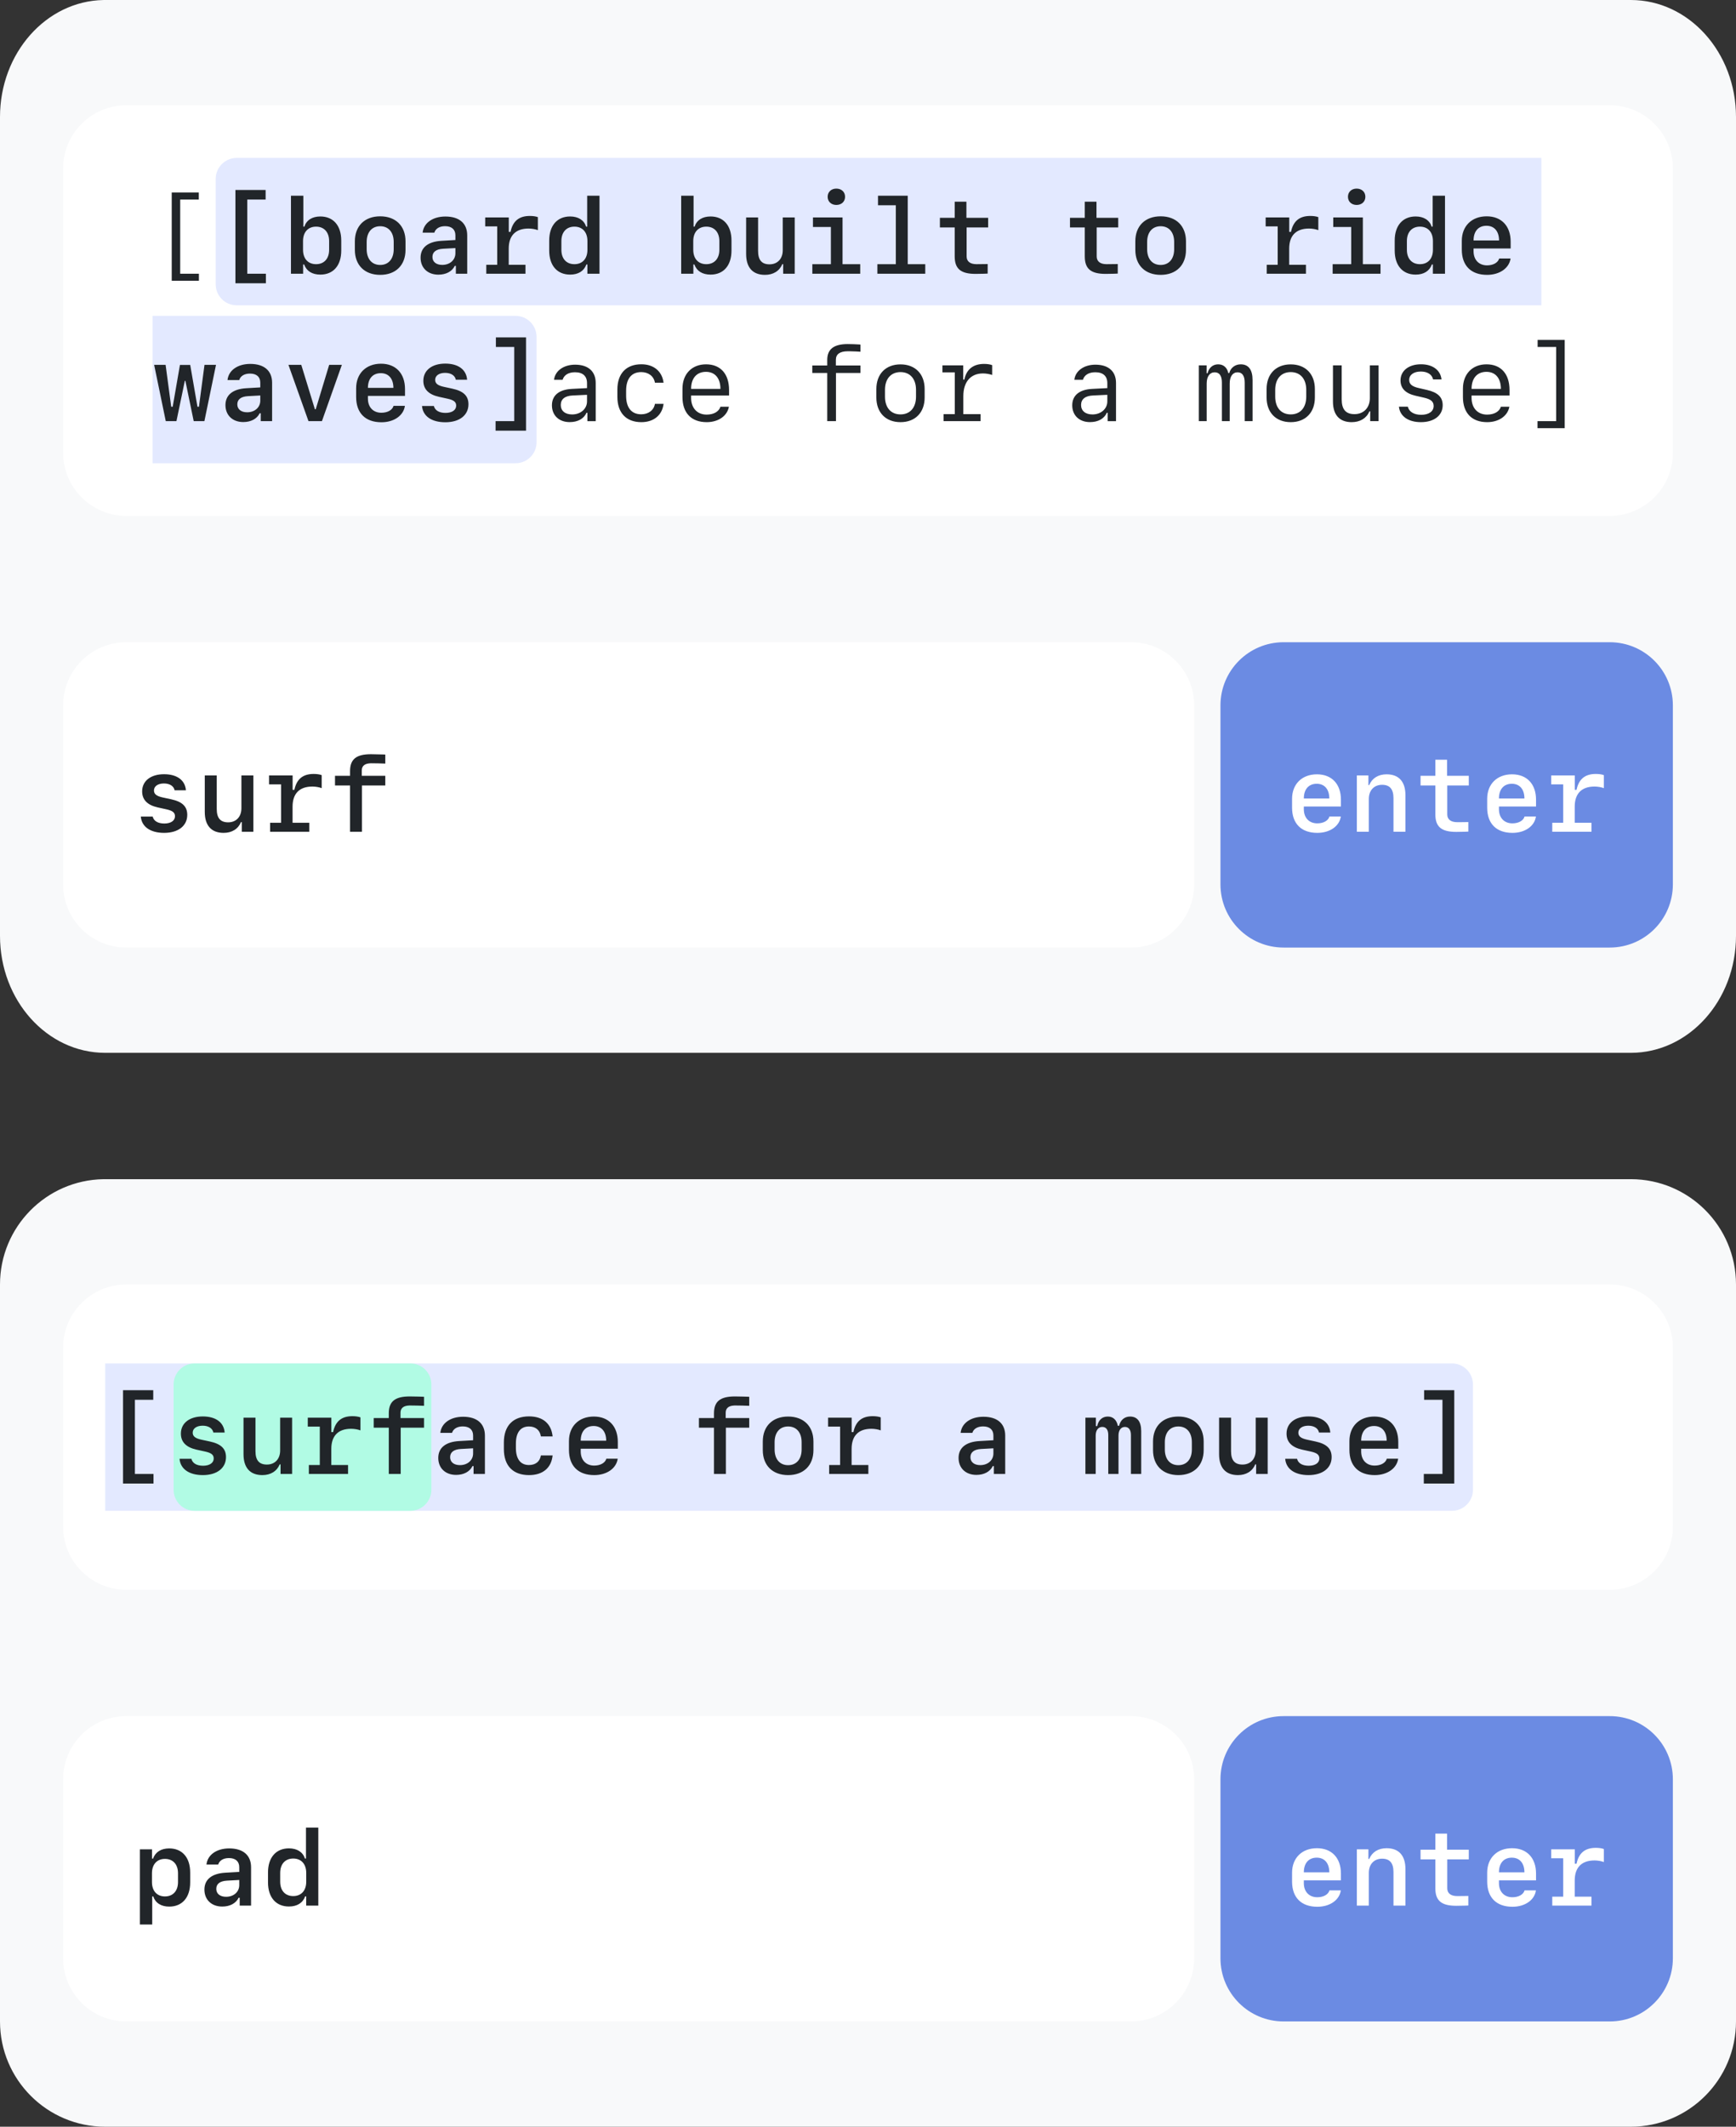 <?xml version="1.0" encoding="UTF-8"?>
<svg width="330px" height="404px" viewBox="0 0 330 404" version="1.1" xmlns="http://www.w3.org/2000/svg" xmlns:xlink="http://www.w3.org/1999/xlink">
    <rect x="0" y="0" width="330" height="404" fill="#333333" stroke="none"/>
    <title>city_svg4_tablet</title>
    <g id="city_svg4_tablet" stroke="none" fill="none" fill-rule="evenodd" stroke-width="1">
        <g>
            <path d="M20,224 L310,224 C321.046,224 330,232.954 330,244 L330,384 C330,395.046 321.046,404 310,404 L20,404 C8.954,404 0,395.046 0,384 L0,244 C0,233.069 8.769,224.187 19.656,224.003 L20,224 Z M20,0 L310,0 C321.046,0 330,9.949 330,22.222 L330,177.778 C330,190.051 321.046,200 310,200 L20,200 C8.954,200 0,190.051 0,177.778 L0,22.222 C0,10.077 8.769,0.208 19.656,0.003 L20,0 Z" id="Shape" fill="#F8F9FA" fill-rule="nonzero"></path>
            <path d="M24,20 L306,20 C312.627,20 318,25.373 318,32 L318,86 C318,92.627 312.627,98 306,98 L24,98 C17.373,98 12,92.627 12,86 L12,32 C12,25.373 17.373,20 24,20 Z M24,122 L215,122 C221.627,122 227,127.373 227,134 L227,168 C227,174.627 221.627,180 215,180 L24,180 C17.373,180 12,174.627 12,168 L12,134 C12,127.373 17.373,122 24,122 Z M24,326 L215,326 C221.627,326 227,331.373 227,338 L227,372 C227,378.627 221.627,384 215,384 L24,384 C17.373,384 12,378.627 12,372 L12,338 C12,331.373 17.373,326 24,326 Z M24,244 L306,244 C312.627,244 318,249.373 318,256 L318,290 C318,296.627 312.627,302 306,302 L24,302 C17.373,302 12,296.627 12,290 L12,256 C12,249.373 17.373,244 24,244 Z" id="Shape" fill="#FFFFFF" fill-rule="nonzero"></path>
            <path d="M45,30 L293,30 L293,58 L45,58 C42.791,58 41,56.209 41,54 L41,34 C41,31.791 42.791,30 45,30 Z M98,60 L29,60 L29,88 L98,88 C100.209,88 102,86.209 102,84 L102,64 C102,61.791 100.209,60 98,60 Z M20,259 L276,259 C278.209,259 280,260.791 280,263 L280,283 C280,285.209 278.209,287 276,287 L20,287 L20,259 Z" id="Shape" fill="#E3E9FF" fill-rule="nonzero"></path>
            <path d="M244,122 L306,122 C312.627,122 318,127.373 318,134 L318,168 C318,174.627 312.627,180 306,180 L244,180 C237.373,180 232,174.627 232,168 L232,134 C232,127.373 237.373,122 244,122 Z M244,326 L306,326 C312.627,326 318,331.373 318,338 L318,372 C318,378.627 312.627,384 306,384 L244,384 C237.373,384 232,378.627 232,372 L232,338 C232,331.373 237.373,326 244,326 Z" id="Shape" fill="#6B8BE3" fill-rule="nonzero"></path>
            <path d="M252.721,155.1 C252.496,155.891 251.588,156.408 250.406,156.408 C248.854,156.408 247.848,155.354 247.848,153.723 L247.848,153.205 L254.898,153.205 L254.898,151.906 C254.898,148.938 253.15,147.092 250.338,147.092 C247.496,147.092 245.611,148.947 245.611,151.75 L245.611,153.42 C245.611,156.467 247.369,158.215 250.416,158.215 C252.809,158.215 254.625,156.936 254.879,155.1 L252.721,155.1 Z M250.299,148.889 C251.793,148.889 252.691,149.943 252.691,151.682 L247.848,151.682 C247.848,149.934 248.766,148.889 250.299,148.889 Z M257.926,158 L260.201,158 L260.201,151.77 C260.201,150.148 261.197,149.084 262.721,149.084 C264.186,149.084 264.889,149.904 264.889,151.623 L264.889,158 L267.164,158 L267.164,151.066 C267.164,148.479 265.904,147.092 263.58,147.092 C262.008,147.092 260.826,147.824 260.279,149.133 L260.123,149.133 L260.123,147.307 L257.926,147.307 L257.926,158 Z M272.848,144.318 L272.848,147.375 L270.035,147.375 L270.035,149.211 L272.848,149.211 L272.848,154.699 C272.848,157.072 274.01,158.029 276.822,158.029 L278.399,158.002 L279.028,157.979 C279.07,157.976 279.101,157.973 279.117,157.971 L279.117,156.154 L278.977,156.162 L278.059,156.177 C277.625,156.181 277.183,156.184 276.998,156.184 C275.787,156.184 275.113,155.656 275.113,154.709 L275.113,149.211 L279.205,149.211 L279.205,147.375 L275.074,147.375 L275.074,144.318 L272.848,144.318 Z M289.811,155.1 C289.586,155.891 288.678,156.408 287.496,156.408 C285.943,156.408 284.938,155.354 284.938,153.723 L284.938,153.205 L291.988,153.205 L291.988,151.906 C291.988,148.938 290.24,147.092 287.428,147.092 C284.586,147.092 282.701,148.947 282.701,151.75 L282.701,153.42 C282.701,156.467 284.459,158.215 287.506,158.215 C289.898,158.215 291.715,156.936 291.969,155.1 L289.811,155.1 Z M287.389,148.889 C288.883,148.889 289.781,149.943 289.781,151.682 L284.938,151.682 C284.938,149.934 285.855,148.889 287.389,148.889 Z M299.342,153.234 C299.342,150.764 300.641,149.416 303.111,149.416 C303.697,149.416 304.4,149.533 304.879,149.719 L304.879,147.248 C304.508,147.102 303.951,147.023 303.346,147.023 C301.314,147.023 300.123,147.98 299.684,150.041 L299.352,150.041 L299.352,147.307 L294.869,147.307 L294.869,149.006 L297.154,149.006 L297.154,156.301 L295.074,156.301 L295.074,158 L302.525,158 L302.525,156.301 L299.342,156.301 L299.342,153.234 Z M252.721,359.1 C252.496,359.891 251.588,360.408 250.406,360.408 C248.854,360.408 247.848,359.354 247.848,357.723 L247.848,357.205 L254.898,357.205 L254.898,355.906 C254.898,352.938 253.15,351.092 250.338,351.092 C247.496,351.092 245.611,352.947 245.611,355.75 L245.611,357.42 C245.611,360.467 247.369,362.215 250.416,362.215 C252.809,362.215 254.625,360.936 254.879,359.1 L252.721,359.1 Z M250.299,352.889 C251.793,352.889 252.691,353.943 252.691,355.682 L247.848,355.682 C247.848,353.934 248.766,352.889 250.299,352.889 Z M257.926,362 L260.201,362 L260.201,355.77 C260.201,354.148 261.197,353.084 262.721,353.084 C264.186,353.084 264.889,353.904 264.889,355.623 L264.889,362 L267.164,362 L267.164,355.066 C267.164,352.479 265.904,351.092 263.58,351.092 C262.008,351.092 260.826,351.824 260.279,353.133 L260.123,353.133 L260.123,351.307 L257.926,351.307 L257.926,362 Z M272.848,348.318 L272.848,351.375 L270.035,351.375 L270.035,353.211 L272.848,353.211 L272.848,358.699 C272.848,361.072 274.01,362.029 276.822,362.029 L278.399,362.002 L279.028,361.979 C279.07,361.976 279.101,361.973 279.117,361.971 L279.117,360.154 L278.977,360.162 L278.059,360.177 C277.625,360.181 277.183,360.184 276.998,360.184 C275.787,360.184 275.113,359.656 275.113,358.709 L275.113,353.211 L279.205,353.211 L279.205,351.375 L275.074,351.375 L275.074,348.318 L272.848,348.318 Z M289.811,359.1 C289.586,359.891 288.678,360.408 287.496,360.408 C285.943,360.408 284.938,359.354 284.938,357.723 L284.938,357.205 L291.988,357.205 L291.988,355.906 C291.988,352.938 290.24,351.092 287.428,351.092 C284.586,351.092 282.701,352.947 282.701,355.75 L282.701,357.42 C282.701,360.467 284.459,362.215 287.506,362.215 C289.898,362.215 291.715,360.936 291.969,359.1 L289.811,359.1 Z M287.389,352.889 C288.883,352.889 289.781,353.943 289.781,355.682 L284.938,355.682 C284.938,353.934 285.855,352.889 287.389,352.889 Z M299.342,357.234 C299.342,354.764 300.641,353.416 303.111,353.416 C303.697,353.416 304.4,353.533 304.879,353.719 L304.879,351.248 C304.508,351.102 303.951,351.023 303.346,351.023 C301.314,351.023 300.123,351.98 299.684,354.041 L299.352,354.041 L299.352,351.307 L294.869,351.307 L294.869,353.006 L297.154,353.006 L297.154,360.301 L295.074,360.301 L295.074,362 L302.525,362 L302.525,360.301 L299.342,360.301 L299.342,357.234 Z" id="Shape" fill="#FFFFFF" fill-rule="nonzero"></path>
            <path d="M37,259 L78,259 C80.209,259 82,260.791 82,263 L82,283 C82,285.209 80.209,287 78,287 L37,287 C34.791,287 33,285.209 33,283 L33,263 C33,260.791 34.791,259 37,259 Z" id="Rectangle-3" fill="#B1FBE4" fill-rule="nonzero"></path>
            <path d="M32.643,36.57 L32.643,53.338 L37.809,53.338 L37.809,52 L34.254,52 L34.254,37.908 L37.789,37.908 L37.789,36.57 L32.643,36.57 Z M44.752,36.092 L44.752,53.816 L50.543,53.816 L50.543,52 L47.008,52 L47.008,37.908 L50.494,37.908 L50.494,36.092 L44.752,36.092 Z M60.895,52.166 C63.355,52.166 64.869,50.447 64.869,47.596 L64.869,45.691 C64.869,42.85 63.355,41.121 60.895,41.121 C59.352,41.121 58.258,41.814 57.857,43.055 L57.662,43.055 L57.662,37.176 L55.309,37.176 L55.309,52 L57.623,52 L57.623,50.242 L57.818,50.242 C58.258,51.492 59.342,52.166 60.895,52.166 Z M60.084,50.184 C58.561,50.184 57.604,49.139 57.604,47.459 L57.604,45.789 C57.604,44.1 58.561,43.055 60.084,43.055 C61.607,43.055 62.564,44.109 62.564,45.789 L62.564,47.459 C62.564,49.139 61.607,50.184 60.084,50.184 Z M72.271,52.215 C75.221,52.215 77.086,50.379 77.086,47.469 L77.086,45.838 C77.086,42.928 75.221,41.092 72.271,41.092 C69.322,41.092 67.457,42.928 67.457,45.838 L67.457,47.469 C67.457,50.379 69.322,52.215 72.271,52.215 Z M72.271,42.977 C73.854,42.977 74.84,44.119 74.84,45.965 L74.84,47.342 C74.84,49.188 73.854,50.33 72.271,50.33 C70.689,50.33 69.703,49.188 69.703,47.342 L69.703,45.965 C69.703,44.119 70.689,42.977 72.271,42.977 Z M83.336,52.176 C84.791,52.176 85.934,51.57 86.451,50.506 L86.656,50.506 L86.656,52 L88.814,52 L88.814,44.715 C88.814,42.43 87.311,41.131 84.664,41.131 C82.262,41.131 80.533,42.352 80.338,44.197 L82.564,44.197 C82.799,43.416 83.561,42.967 84.605,42.967 C85.855,42.967 86.568,43.592 86.568,44.695 L86.568,45.594 L83.893,45.75 C81.334,45.906 79.947,47.039 79.947,48.953 C79.947,50.887 81.305,52.176 83.336,52.176 Z M84.068,50.32 C82.926,50.32 82.203,49.744 82.203,48.816 C82.203,47.869 82.896,47.332 84.234,47.254 L86.568,47.127 L86.568,48.104 C86.568,49.393 85.514,50.32 84.068,50.32 Z M96.705,47.234 C96.705,44.764 98.004,43.416 100.475,43.416 C101.061,43.416 101.764,43.533 102.242,43.719 L102.242,41.248 C101.871,41.102 101.314,41.023 100.709,41.023 C98.678,41.023 97.486,41.98 97.047,44.041 L96.715,44.041 L96.715,41.307 L92.232,41.307 L92.232,43.006 L94.518,43.006 L94.518,50.301 L92.438,50.301 L92.438,52 L99.889,52 L99.889,50.301 L96.705,50.301 L96.705,47.234 Z M108.375,52.166 C109.928,52.166 111.012,51.492 111.461,50.242 L111.656,50.242 L111.656,52 L113.961,52 L113.961,37.176 L111.617,37.176 L111.617,43.055 L111.422,43.055 C111.021,41.814 109.918,41.121 108.375,41.121 C105.924,41.121 104.4,42.85 104.4,45.691 L104.4,47.596 C104.4,50.447 105.924,52.166 108.375,52.166 Z M109.195,50.184 C107.662,50.184 106.715,49.139 106.715,47.459 L106.715,45.789 C106.715,44.109 107.662,43.055 109.195,43.055 C110.719,43.055 111.666,44.1 111.666,45.789 L111.666,47.459 C111.666,49.139 110.719,50.184 109.195,50.184 Z M135.074,52.166 C137.535,52.166 139.049,50.447 139.049,47.596 L139.049,45.691 C139.049,42.85 137.535,41.121 135.074,41.121 C133.531,41.121 132.438,41.814 132.037,43.055 L131.842,43.055 L131.842,37.176 L129.488,37.176 L129.488,52 L131.803,52 L131.803,50.242 L131.998,50.242 C132.438,51.492 133.521,52.166 135.074,52.166 Z M134.264,50.184 C132.74,50.184 131.783,49.139 131.783,47.459 L131.783,45.789 C131.783,44.1 132.74,43.055 134.264,43.055 C135.787,43.055 136.744,44.109 136.744,45.789 L136.744,47.459 C136.744,49.139 135.787,50.184 134.264,50.184 Z M151.07,41.307 L148.795,41.307 L148.795,47.537 C148.795,49.158 147.799,50.213 146.275,50.213 C144.811,50.213 144.107,49.402 144.107,47.684 L144.107,41.307 L141.832,41.307 L141.832,48.23 C141.832,50.828 143.092,52.215 145.416,52.215 C146.988,52.215 148.17,51.482 148.717,50.174 L148.873,50.174 L148.873,52 L151.07,52 L151.07,41.307 Z M158.98,38.934 C159.957,38.934 160.641,38.299 160.641,37.381 C160.641,36.463 159.957,35.828 158.98,35.828 C158.014,35.828 157.33,36.463 157.33,37.381 C157.33,38.299 158.014,38.934 158.98,38.934 Z M163.521,52 L163.521,50.184 L160.162,50.184 L160.162,41.307 L154.537,41.307 L154.537,43.123 L157.945,43.123 L157.945,50.184 L154.42,50.184 L154.42,52 L163.521,52 Z M175.885,52 L175.885,50.184 L172.555,50.184 L172.555,37.176 L166.9,37.176 L166.9,38.992 L170.289,38.992 L170.289,50.184 L166.783,50.184 L166.783,52 L175.885,52 Z M181.48,38.318 L181.48,41.375 L178.668,41.375 L178.668,43.211 L181.48,43.211 L181.48,48.699 C181.48,51.072 182.643,52.029 185.455,52.029 L187.032,52.002 C187.39,51.993 187.684,51.982 187.75,51.971 L187.75,50.154 L187.609,50.162 C187.173,50.176 185.969,50.184 185.631,50.184 C184.42,50.184 183.746,49.656 183.746,48.709 L183.746,43.211 L187.838,43.211 L187.838,41.375 L183.707,41.375 L183.707,38.318 L181.48,38.318 Z M206.207,38.318 L206.207,41.375 L203.395,41.375 L203.395,43.211 L206.207,43.211 L206.207,48.699 C206.207,51.072 207.369,52.029 210.182,52.029 L211.758,52.002 C212.117,51.993 212.411,51.982 212.477,51.971 L212.477,50.154 L212.336,50.162 C211.9,50.176 210.696,50.184 210.357,50.184 C209.146,50.184 208.473,49.656 208.473,48.709 L208.473,43.211 L212.564,43.211 L212.564,41.375 L208.434,41.375 L208.434,38.318 L206.207,38.318 Z M220.631,52.215 C223.58,52.215 225.445,50.379 225.445,47.469 L225.445,45.838 C225.445,42.928 223.58,41.092 220.631,41.092 C217.682,41.092 215.816,42.928 215.816,45.838 L215.816,47.469 C215.816,50.379 217.682,52.215 220.631,52.215 Z M220.631,42.977 C222.213,42.977 223.199,44.119 223.199,45.965 L223.199,47.342 C223.199,49.188 222.213,50.33 220.631,50.33 C219.049,50.33 218.062,49.188 218.062,47.342 L218.062,45.965 C218.062,44.119 219.049,42.977 220.631,42.977 Z M245.064,47.234 C245.064,44.764 246.363,43.416 248.834,43.416 C249.42,43.416 250.123,43.533 250.602,43.719 L250.602,41.248 C250.23,41.102 249.674,41.023 249.068,41.023 C247.037,41.023 245.846,41.98 245.406,44.041 L245.074,44.041 L245.074,41.307 L240.592,41.307 L240.592,43.006 L242.877,43.006 L242.877,50.301 L240.797,50.301 L240.797,52 L248.248,52 L248.248,50.301 L245.064,50.301 L245.064,47.234 Z M257.887,38.934 C258.863,38.934 259.547,38.299 259.547,37.381 C259.547,36.463 258.863,35.828 257.887,35.828 C256.92,35.828 256.236,36.463 256.236,37.381 C256.236,38.299 256.92,38.934 257.887,38.934 Z M262.428,52 L262.428,50.184 L259.068,50.184 L259.068,41.307 L253.443,41.307 L253.443,43.123 L256.852,43.123 L256.852,50.184 L253.326,50.184 L253.326,52 L262.428,52 Z M269.098,52.166 C270.65,52.166 271.734,51.492 272.184,50.242 L272.379,50.242 L272.379,52 L274.684,52 L274.684,37.176 L272.34,37.176 L272.34,43.055 L272.145,43.055 C271.744,41.814 270.641,41.121 269.098,41.121 C266.646,41.121 265.123,42.85 265.123,45.691 L265.123,47.596 C265.123,50.447 266.646,52.166 269.098,52.166 Z M269.918,50.184 C268.385,50.184 267.438,49.139 267.438,47.459 L267.438,45.789 C267.438,44.109 268.385,43.055 269.918,43.055 C271.441,43.055 272.389,44.1 272.389,45.789 L272.389,47.459 C272.389,49.139 271.441,50.184 269.918,50.184 Z M284.986,49.1 C284.762,49.891 283.854,50.408 282.672,50.408 C281.119,50.408 280.113,49.354 280.113,47.723 L280.113,47.205 L287.164,47.205 L287.164,45.906 C287.164,42.938 285.416,41.092 282.604,41.092 C279.762,41.092 277.877,42.947 277.877,45.75 L277.877,47.42 C277.877,50.467 279.635,52.215 282.682,52.215 C285.074,52.215 286.891,50.936 287.145,49.1 L284.986,49.1 Z M282.564,42.889 C284.059,42.889 284.957,43.943 284.957,45.682 L280.113,45.682 C280.113,43.934 281.031,42.889 282.564,42.889 Z M41.061,69.307 L38.873,69.307 L37.818,77.266 L37.535,77.266 L36.158,69.326 L34.205,69.326 L32.828,77.266 L32.545,77.266 L31.48,69.307 L29.303,69.307 L31.51,80 L33.541,80 L35.133,72.344 L35.24,72.344 L36.822,80 L38.854,80 L41.061,69.307 Z M46.246,80.176 C47.701,80.176 48.844,79.57 49.361,78.506 L49.566,78.506 L49.566,80 L51.725,80 L51.725,72.715 C51.725,70.43 50.221,69.131 47.574,69.131 C45.172,69.131 43.443,70.352 43.248,72.197 L45.475,72.197 C45.709,71.416 46.471,70.967 47.516,70.967 C48.766,70.967 49.479,71.592 49.479,72.695 L49.479,73.594 L46.803,73.75 C44.244,73.906 42.857,75.039 42.857,76.953 C42.857,78.887 44.215,80.176 46.246,80.176 Z M46.979,78.32 C45.836,78.32 45.113,77.744 45.113,76.816 C45.113,75.869 45.807,75.332 47.145,75.254 L49.479,75.127 L49.479,76.104 C49.479,77.393 48.424,78.32 46.979,78.32 Z M54.83,69.307 L58.639,80 L61.197,80 L64.986,69.307 L62.574,69.307 L60.016,77.744 L59.859,77.744 L57.271,69.307 L54.83,69.307 Z M74.811,77.1 C74.586,77.891 73.678,78.408 72.496,78.408 C70.943,78.408 69.938,77.354 69.938,75.723 L69.938,75.205 L76.988,75.205 L76.988,73.906 C76.988,70.938 75.24,69.092 72.428,69.092 C69.586,69.092 67.701,70.947 67.701,73.75 L67.701,75.42 C67.701,78.467 69.459,80.215 72.506,80.215 C74.898,80.215 76.715,78.936 76.969,77.1 L74.811,77.1 Z M72.389,70.889 C73.883,70.889 74.781,71.943 74.781,73.682 L69.938,73.682 C69.938,71.934 70.855,70.889 72.389,70.889 Z M80.475,72.334 C80.475,73.926 81.471,74.941 83.443,75.381 L85.045,75.732 C86.266,75.996 86.715,76.357 86.715,77.061 C86.715,77.891 85.934,78.438 84.693,78.438 C83.482,78.438 82.672,77.959 82.477,77.119 L80.221,77.119 C80.377,79.053 82.037,80.215 84.654,80.215 C87.34,80.215 89.049,78.877 89.049,76.797 C89.049,75.195 88.102,74.287 85.963,73.828 L84.371,73.486 C83.209,73.232 82.721,72.842 82.721,72.158 C82.721,71.357 83.473,70.83 84.615,70.83 C85.719,70.83 86.49,71.328 86.646,72.129 L88.795,72.129 C88.648,70.205 87.096,69.072 84.645,69.072 C82.115,69.072 80.475,70.342 80.475,72.334 Z M99.996,64.092 L94.264,64.092 L94.264,65.908 L97.75,65.908 L97.75,80 L94.205,80 L94.205,81.816 L99.996,81.816 L99.996,64.092 Z M108.287,80.186 C109.83,80.186 110.982,79.551 111.49,78.418 L111.656,78.418 L111.656,80.01 L113.238,80.01 L113.238,72.754 C113.238,70.547 111.812,69.277 109.322,69.277 C107.154,69.277 105.514,70.439 105.318,72.139 L106.949,72.139 C107.223,71.23 108.082,70.713 109.303,70.713 C110.777,70.713 111.588,71.445 111.588,72.773 L111.588,73.73 L108.678,73.877 C106.266,74.004 104.918,75.117 104.918,76.992 C104.918,78.916 106.266,80.186 108.287,80.186 Z M108.766,78.73 C107.428,78.73 106.598,78.047 106.598,76.934 C106.598,75.83 107.379,75.195 108.863,75.127 L111.588,75 L111.588,76.25 C111.588,77.666 110.367,78.73 108.766,78.73 Z M126.139,72.705 C125.865,70.527 124.264,69.199 121.92,69.199 C119.039,69.199 117.359,70.967 117.359,74.004 L117.359,75.391 C117.359,78.428 119.039,80.195 121.92,80.195 C124.264,80.195 125.875,78.877 126.139,76.719 L124.498,76.719 C124.293,77.93 123.258,78.701 121.891,78.701 C120.045,78.701 119.02,77.451 119.02,75.176 L119.02,74.219 C119.02,71.943 120.045,70.684 121.891,70.684 C123.258,70.684 124.293,71.465 124.498,72.705 L126.139,72.705 Z M136.949,77.266 C136.656,78.193 135.67,78.76 134.332,78.76 C132.525,78.76 131.373,77.51 131.373,75.566 L131.373,75.137 L138.59,75.137 L138.59,74.102 C138.59,71.035 136.969,69.209 134.215,69.209 C131.52,69.209 129.732,71.045 129.732,73.838 L129.732,75.43 C129.732,78.447 131.422,80.195 134.332,80.195 C136.559,80.195 138.238,79.014 138.561,77.266 L136.949,77.266 Z M134.205,70.635 C135.914,70.635 136.949,71.855 136.949,73.877 L131.373,73.877 C131.373,71.846 132.438,70.635 134.205,70.635 Z M157.252,80 L158.912,80 L158.912,70.85 L163.57,70.85 L163.57,69.434 L158.893,69.434 L158.893,68.34 C158.893,67.275 159.674,66.729 161.148,66.729 L161.714,66.735 C162.371,66.749 163.226,66.78 163.57,66.816 L163.57,65.459 L163.357,65.438 C162.815,65.397 161.656,65.361 161.129,65.361 C158.521,65.361 157.252,66.318 157.252,68.369 L157.252,69.434 L154.41,69.434 L154.41,70.85 L157.252,70.85 L157.252,80 Z M171.178,80.195 C173.98,80.195 175.768,78.369 175.768,75.508 L175.768,73.906 C175.768,71.045 173.98,69.219 171.178,69.219 C168.375,69.219 166.588,71.045 166.588,73.906 L166.588,75.508 C166.588,78.369 168.375,80.195 171.178,80.195 Z M171.178,70.684 C172.994,70.684 174.127,71.973 174.127,74.053 L174.127,75.352 C174.127,77.441 172.994,78.721 171.178,78.721 C169.361,78.721 168.229,77.441 168.229,75.352 L168.229,74.053 C168.229,71.973 169.361,70.684 171.178,70.684 Z M183.121,75.254 C183.121,72.559 184.508,70.938 186.852,70.938 C187.428,70.938 188.111,71.055 188.6,71.23 L188.6,69.365 C188.248,69.219 187.672,69.131 187.066,69.131 C185.025,69.131 183.707,70.146 183.316,72.109 L183.102,72.109 L183.102,69.404 L179.146,69.404 L179.146,70.732 L181.5,70.732 L181.5,78.672 L179.361,78.672 L179.361,80 L186.402,80 L186.402,78.672 L183.121,78.672 L183.121,75.254 Z M207.193,80.186 C208.736,80.186 209.889,79.551 210.396,78.418 L210.562,78.418 L210.562,80.01 L212.145,80.01 L212.145,72.754 C212.145,70.547 210.719,69.277 208.229,69.277 C206.061,69.277 204.42,70.439 204.225,72.139 L205.855,72.139 C206.129,71.23 206.988,70.713 208.209,70.713 C209.684,70.713 210.494,71.445 210.494,72.773 L210.494,73.73 L207.584,73.877 C205.172,74.004 203.824,75.117 203.824,76.992 C203.824,78.916 205.172,80.186 207.193,80.186 Z M207.672,78.73 C206.334,78.73 205.504,78.047 205.504,76.934 C205.504,75.83 206.285,75.195 207.77,75.127 L210.494,75 L210.494,76.25 C210.494,77.666 209.273,78.73 207.672,78.73 Z M238.102,72.197 C238.102,70.234 237.33,69.209 235.855,69.209 C234.791,69.209 233.941,69.854 233.668,70.869 L233.492,70.869 C233.268,69.824 232.564,69.209 231.568,69.209 C230.572,69.209 229.811,69.834 229.547,70.898 L229.371,70.898 L229.371,69.404 L227.887,69.404 L227.887,80 L229.381,80 L229.381,72.852 C229.381,71.533 229.967,70.723 230.904,70.723 C231.803,70.723 232.271,71.396 232.271,72.676 L232.271,80 L233.756,80 L233.756,72.852 C233.756,71.533 234.322,70.723 235.25,70.723 C236.139,70.723 236.607,71.396 236.607,72.686 L236.607,80 L238.102,80 L238.102,72.197 Z M245.357,80.195 C248.16,80.195 249.947,78.369 249.947,75.508 L249.947,73.906 C249.947,71.045 248.16,69.219 245.357,69.219 C242.555,69.219 240.768,71.045 240.768,73.906 L240.768,75.508 C240.768,78.369 242.555,80.195 245.357,80.195 Z M245.357,70.684 C247.174,70.684 248.307,71.973 248.307,74.053 L248.307,75.352 C248.307,77.441 247.174,78.721 245.357,78.721 C243.541,78.721 242.408,77.441 242.408,75.352 L242.408,74.053 C242.408,71.973 243.541,70.684 245.357,70.684 Z M262.057,69.404 L260.396,69.404 L260.396,75.645 C260.396,77.451 259.225,78.672 257.477,78.672 C255.826,78.672 255.045,77.773 255.045,75.859 L255.045,69.404 L253.385,69.404 L253.385,76.279 C253.385,78.818 254.635,80.195 256.939,80.195 C258.551,80.195 259.762,79.453 260.328,78.135 L260.465,78.135 L260.465,80 L262.057,80 L262.057,69.404 Z M266.227,72.266 C266.227,73.77 267.174,74.736 269.088,75.176 L270.66,75.537 C272.008,75.84 272.525,76.289 272.525,77.129 C272.525,78.145 271.607,78.799 270.162,78.799 C268.795,78.799 267.857,78.232 267.613,77.256 L265.924,77.256 C266.109,79.072 267.701,80.195 270.104,80.195 C272.613,80.195 274.244,78.926 274.244,76.973 C274.244,75.439 273.307,74.541 271.246,74.072 L269.752,73.73 C268.424,73.438 267.877,72.979 267.877,72.168 C267.877,71.201 268.746,70.576 270.094,70.576 C271.334,70.576 272.223,71.143 272.418,72.07 L274.02,72.07 C273.824,70.303 272.33,69.199 270.123,69.199 C267.789,69.199 266.227,70.43 266.227,72.266 Z M285.309,77.266 C285.016,78.193 284.029,78.76 282.691,78.76 C280.885,78.76 279.732,77.51 279.732,75.566 L279.732,75.137 L286.949,75.137 L286.949,74.102 C286.949,71.035 285.328,69.209 282.574,69.209 C279.879,69.209 278.092,71.045 278.092,73.838 L278.092,75.43 C278.092,78.447 279.781,80.195 282.691,80.195 C284.918,80.195 286.598,79.014 286.92,77.266 L285.309,77.266 Z M282.564,70.635 C284.273,70.635 285.309,71.855 285.309,73.877 L279.732,73.877 C279.732,71.846 280.797,70.635 282.564,70.635 Z M297.438,64.57 L292.291,64.57 L292.291,65.908 L295.816,65.908 L295.816,80 L292.271,80 L292.271,81.338 L297.438,81.338 L297.438,64.57 Z M27.021,150.334 C27.021,151.926 28.018,152.941 29.99,153.381 L31.592,153.732 C32.812,153.996 33.262,154.357 33.262,155.061 C33.262,155.891 32.48,156.438 31.24,156.438 C30.029,156.438 29.219,155.959 29.023,155.119 L26.768,155.119 C26.924,157.053 28.584,158.215 31.201,158.215 C33.887,158.215 35.596,156.877 35.596,154.797 C35.596,153.195 34.648,152.287 32.51,151.828 L30.918,151.486 C29.756,151.232 29.268,150.842 29.268,150.158 C29.268,149.357 30.02,148.83 31.162,148.83 C32.266,148.83 33.037,149.328 33.193,150.129 L35.342,150.129 C35.195,148.205 33.643,147.072 31.191,147.072 C28.662,147.072 27.021,148.342 27.021,150.334 Z M48.164,147.307 L45.889,147.307 L45.889,153.537 C45.889,155.158 44.893,156.213 43.369,156.213 C41.904,156.213 41.201,155.402 41.201,153.684 L41.201,147.307 L38.926,147.307 L38.926,154.23 C38.926,156.828 40.186,158.215 42.51,158.215 C44.082,158.215 45.264,157.482 45.811,156.174 L45.967,156.174 L45.967,158 L48.164,158 L48.164,147.307 Z M55.615,153.234 C55.615,150.764 56.914,149.416 59.385,149.416 C59.971,149.416 60.674,149.533 61.152,149.719 L61.152,147.248 C60.781,147.102 60.225,147.023 59.619,147.023 C57.588,147.023 56.396,147.98 55.957,150.041 L55.625,150.041 L55.625,147.307 L51.143,147.307 L51.143,149.006 L53.428,149.006 L53.428,156.301 L51.348,156.301 L51.348,158 L58.799,158 L58.799,156.301 L55.615,156.301 L55.615,153.234 Z M66.543,158 L68.809,158 L68.809,149.211 L73.242,149.211 L73.242,147.375 L68.77,147.375 L68.77,146.369 C68.77,145.511 69.318,145.046 70.383,144.997 L70.576,144.992 C70.967,144.992 72.939,145.021 73.242,145.051 L73.242,143.342 L72.969,143.326 C72.333,143.3 70.857,143.273 70.527,143.273 C67.734,143.273 66.543,144.211 66.543,146.486 L66.543,147.375 L63.682,147.375 L63.682,149.211 L66.543,149.211 L66.543,158 Z M32.168,351.131 C30.625,351.131 29.541,351.814 29.092,353.064 L28.896,353.064 L28.896,351.307 L26.592,351.307 L26.592,365.584 L28.936,365.584 L28.936,360.252 L29.131,360.252 C29.531,361.482 30.625,362.186 32.168,362.186 C34.629,362.186 36.152,360.457 36.152,357.605 L36.152,355.701 C36.152,352.859 34.629,351.131 32.168,351.131 Z M31.357,353.123 C32.891,353.123 33.838,354.168 33.838,355.848 L33.838,357.527 C33.838,359.197 32.891,360.252 31.357,360.252 C29.834,360.252 28.887,359.207 28.887,357.527 L28.887,355.848 C28.887,354.168 29.834,353.123 31.357,353.123 Z M42.246,362.176 C43.701,362.176 44.844,361.57 45.361,360.506 L45.566,360.506 L45.566,362 L47.725,362 L47.725,354.715 C47.725,352.43 46.221,351.131 43.574,351.131 C41.172,351.131 39.443,352.352 39.248,354.197 L41.475,354.197 C41.709,353.416 42.471,352.967 43.516,352.967 C44.766,352.967 45.479,353.592 45.479,354.695 L45.479,355.594 L42.803,355.75 C40.244,355.906 38.857,357.039 38.857,358.953 C38.857,360.887 40.215,362.176 42.246,362.176 Z M42.979,360.32 C41.836,360.32 41.113,359.744 41.113,358.816 C41.113,357.869 41.807,357.332 43.145,357.254 L45.479,357.127 L45.479,358.104 C45.479,359.393 44.424,360.32 42.979,360.32 Z M54.922,362.166 C56.475,362.166 57.559,361.492 58.008,360.242 L58.203,360.242 L58.203,362 L60.508,362 L60.508,347.176 L58.164,347.176 L58.164,353.055 L57.969,353.055 C57.568,351.814 56.465,351.121 54.922,351.121 C52.471,351.121 50.947,352.85 50.947,355.691 L50.947,357.596 C50.947,360.447 52.471,362.166 54.922,362.166 Z M55.742,360.184 C54.209,360.184 53.262,359.139 53.262,357.459 L53.262,355.789 C53.262,354.109 54.209,353.055 55.742,353.055 C57.266,353.055 58.213,354.1 58.213,355.789 L58.213,357.459 C58.213,359.139 57.266,360.184 55.742,360.184 Z M23.389,264.092 L23.389,281.816 L29.18,281.816 L29.18,280 L25.645,280 L25.645,265.908 L29.131,265.908 L29.131,264.092 L23.389,264.092 Z M34.385,272.334 C34.385,273.926 35.381,274.941 37.354,275.381 L38.955,275.732 C40.176,275.996 40.625,276.357 40.625,277.061 C40.625,277.891 39.844,278.438 38.604,278.438 C37.393,278.438 36.582,277.959 36.387,277.119 L34.131,277.119 C34.287,279.053 35.947,280.215 38.564,280.215 C41.25,280.215 42.959,278.877 42.959,276.797 C42.959,275.195 42.012,274.287 39.873,273.828 L38.281,273.486 C37.119,273.232 36.631,272.842 36.631,272.158 C36.631,271.357 37.383,270.83 38.525,270.83 C39.629,270.83 40.4,271.328 40.557,272.129 L42.705,272.129 C42.559,270.205 41.006,269.072 38.555,269.072 C36.025,269.072 34.385,270.342 34.385,272.334 Z M55.527,269.307 L53.252,269.307 L53.252,275.537 C53.252,277.158 52.256,278.213 50.732,278.213 C49.268,278.213 48.564,277.402 48.564,275.684 L48.564,269.307 L46.289,269.307 L46.289,276.23 C46.289,278.828 47.549,280.215 49.873,280.215 C51.445,280.215 52.627,279.482 53.174,278.174 L53.33,278.174 L53.33,280 L55.527,280 L55.527,269.307 Z M62.979,275.234 C62.979,272.764 64.277,271.416 66.748,271.416 C67.334,271.416 68.037,271.533 68.516,271.719 L68.516,269.248 C68.145,269.102 67.588,269.023 66.982,269.023 C64.951,269.023 63.76,269.98 63.32,272.041 L62.988,272.041 L62.988,269.307 L58.506,269.307 L58.506,271.006 L60.791,271.006 L60.791,278.301 L58.711,278.301 L58.711,280 L66.162,280 L66.162,278.301 L62.979,278.301 L62.979,275.234 Z M73.906,280 L76.172,280 L76.172,271.211 L80.605,271.211 L80.605,269.375 L76.133,269.375 L76.133,268.369 C76.133,267.511 76.682,267.046 77.746,266.997 L77.939,266.992 C78.33,266.992 80.303,267.021 80.605,267.051 L80.605,265.342 L80.332,265.326 L79.49,265.301 C78.84,265.285 78.11,265.273 77.891,265.273 C75.098,265.273 73.906,266.211 73.906,268.486 L73.906,269.375 L71.045,269.375 L71.045,271.211 L73.906,271.211 L73.906,280 Z M86.699,280.176 C88.154,280.176 89.297,279.57 89.814,278.506 L90.02,278.506 L90.02,280 L92.178,280 L92.178,272.715 C92.178,270.43 90.674,269.131 88.027,269.131 C85.625,269.131 83.896,270.352 83.701,272.197 L85.928,272.197 C86.162,271.416 86.924,270.967 87.969,270.967 C89.219,270.967 89.932,271.592 89.932,272.695 L89.932,273.594 L87.256,273.75 C84.697,273.906 83.311,275.039 83.311,276.953 C83.311,278.887 84.668,280.176 86.699,280.176 Z M87.432,278.32 C86.289,278.32 85.566,277.744 85.566,276.816 C85.566,275.869 86.26,275.332 87.598,275.254 L89.932,275.127 L89.932,276.104 C89.932,277.393 88.877,278.32 87.432,278.32 Z M105.049,272.871 C104.795,270.42 103.184,269.062 100.566,269.062 C97.51,269.062 95.781,270.85 95.781,274.023 L95.781,275.254 C95.781,278.438 97.51,280.215 100.566,280.215 C103.174,280.215 104.805,278.867 105.049,276.475 L102.822,276.475 C102.627,277.656 101.797,278.301 100.547,278.301 C98.945,278.301 98.066,277.148 98.066,275.049 L98.066,274.229 C98.066,272.129 98.945,270.977 100.547,270.977 C101.787,270.977 102.637,271.65 102.822,272.871 L105.049,272.871 Z M115.264,277.1 C115.039,277.891 114.131,278.408 112.949,278.408 C111.396,278.408 110.391,277.354 110.391,275.723 L110.391,275.205 L117.441,275.205 L117.441,273.906 C117.441,270.938 115.693,269.092 112.881,269.092 C110.039,269.092 108.154,270.947 108.154,273.75 L108.154,275.42 C108.154,278.467 109.912,280.215 112.959,280.215 C115.352,280.215 117.168,278.936 117.422,277.1 L115.264,277.1 Z M112.842,270.889 C114.336,270.889 115.234,271.943 115.234,273.682 L110.391,273.682 C110.391,271.934 111.309,270.889 112.842,270.889 Z M135.723,280 L137.988,280 L137.988,271.211 L142.422,271.211 L142.422,269.375 L137.949,269.375 L137.949,268.369 C137.949,267.511 138.498,267.046 139.563,266.997 L139.756,266.992 C140.146,266.992 142.119,267.021 142.422,267.051 L142.422,265.342 L142.148,265.326 L141.306,265.301 C140.656,265.285 139.927,265.273 139.707,265.273 C136.914,265.273 135.723,266.211 135.723,268.486 L135.723,269.375 L132.861,269.375 L132.861,271.211 L135.723,271.211 L135.723,280 Z M149.814,280.215 C152.764,280.215 154.629,278.379 154.629,275.469 L154.629,273.838 C154.629,270.928 152.764,269.092 149.814,269.092 C146.865,269.092 145,270.928 145,273.838 L145,275.469 C145,278.379 146.865,280.215 149.814,280.215 Z M149.814,270.977 C151.396,270.977 152.383,272.119 152.383,273.965 L152.383,275.342 C152.383,277.188 151.396,278.33 149.814,278.33 C148.232,278.33 147.246,277.188 147.246,275.342 L147.246,273.965 C147.246,272.119 148.232,270.977 149.814,270.977 Z M161.885,275.234 C161.885,272.764 163.184,271.416 165.654,271.416 C166.24,271.416 166.943,271.533 167.422,271.719 L167.422,269.248 C167.051,269.102 166.494,269.023 165.889,269.023 C163.857,269.023 162.666,269.98 162.227,272.041 L161.895,272.041 L161.895,269.307 L157.412,269.307 L157.412,271.006 L159.697,271.006 L159.697,278.301 L157.617,278.301 L157.617,280 L165.068,280 L165.068,278.301 L161.885,278.301 L161.885,275.234 Z M185.605,280.176 C187.061,280.176 188.203,279.57 188.721,278.506 L188.926,278.506 L188.926,280 L191.084,280 L191.084,272.715 C191.084,270.43 189.58,269.131 186.934,269.131 C184.531,269.131 182.803,270.352 182.607,272.197 L184.834,272.197 C185.068,271.416 185.83,270.967 186.875,270.967 C188.125,270.967 188.838,271.592 188.838,272.695 L188.838,273.594 L186.162,273.75 C183.604,273.906 182.217,275.039 182.217,276.953 C182.217,278.887 183.574,280.176 185.605,280.176 Z M186.338,278.32 C185.195,278.32 184.473,277.744 184.473,276.816 C184.473,275.869 185.166,275.332 186.504,275.254 L188.838,275.127 L188.838,276.104 C188.838,277.393 187.783,278.32 186.338,278.32 Z M216.934,271.875 C216.934,270.059 216.201,269.092 214.814,269.092 C213.77,269.092 212.979,269.756 212.734,270.85 L212.49,270.85 C212.266,269.727 211.582,269.092 210.586,269.092 C209.561,269.092 208.809,269.746 208.564,270.908 L208.32,270.908 L208.32,269.307 L206.328,269.307 L206.328,280 L208.281,280 L208.281,272.705 C208.281,271.699 208.77,271.064 209.531,271.064 C210.264,271.064 210.674,271.611 210.674,272.598 L210.674,280 L212.617,280 L212.617,272.705 C212.617,271.699 213.086,271.064 213.838,271.064 C214.561,271.064 214.98,271.621 214.98,272.598 L214.98,280 L216.934,280 L216.934,271.875 Z M223.994,280.215 C226.943,280.215 228.809,278.379 228.809,275.469 L228.809,273.838 C228.809,270.928 226.943,269.092 223.994,269.092 C221.045,269.092 219.18,270.928 219.18,273.838 L219.18,275.469 C219.18,278.379 221.045,280.215 223.994,280.215 Z M223.994,270.977 C225.576,270.977 226.562,272.119 226.562,273.965 L226.562,275.342 C226.562,277.188 225.576,278.33 223.994,278.33 C222.412,278.33 221.426,277.188 221.426,275.342 L221.426,273.965 C221.426,272.119 222.412,270.977 223.994,270.977 Z M240.977,269.307 L238.701,269.307 L238.701,275.537 C238.701,277.158 237.705,278.213 236.182,278.213 C234.717,278.213 234.014,277.402 234.014,275.684 L234.014,269.307 L231.738,269.307 L231.738,276.23 C231.738,278.828 232.998,280.215 235.322,280.215 C236.895,280.215 238.076,279.482 238.623,278.174 L238.779,278.174 L238.779,280 L240.977,280 L240.977,269.307 Z M244.561,272.334 C244.561,273.926 245.557,274.941 247.529,275.381 L249.131,275.732 C250.352,275.996 250.801,276.357 250.801,277.061 C250.801,277.891 250.02,278.438 248.779,278.438 C247.568,278.438 246.758,277.959 246.562,277.119 L244.307,277.119 C244.463,279.053 246.123,280.215 248.74,280.215 C251.426,280.215 253.135,278.877 253.135,276.797 C253.135,275.195 252.188,274.287 250.049,273.828 L248.457,273.486 C247.295,273.232 246.807,272.842 246.807,272.158 C246.807,271.357 247.559,270.83 248.701,270.83 C249.805,270.83 250.576,271.328 250.732,272.129 L252.881,272.129 C252.734,270.205 251.182,269.072 248.73,269.072 C246.201,269.072 244.561,270.342 244.561,272.334 Z M263.623,277.1 C263.398,277.891 262.49,278.408 261.309,278.408 C259.756,278.408 258.75,277.354 258.75,275.723 L258.75,275.205 L265.801,275.205 L265.801,273.906 C265.801,270.938 264.053,269.092 261.24,269.092 C258.398,269.092 256.514,270.947 256.514,273.75 L256.514,275.42 C256.514,278.467 258.271,280.215 261.318,280.215 C263.711,280.215 265.527,278.936 265.781,277.1 L263.623,277.1 Z M261.201,270.889 C262.695,270.889 263.594,271.943 263.594,273.682 L258.75,273.682 C258.75,271.934 259.668,270.889 261.201,270.889 Z M276.445,264.092 L270.713,264.092 L270.713,265.908 L274.199,265.908 L274.199,280 L270.654,280 L270.654,281.816 L276.445,281.816 L276.445,264.092 Z" id="Combined-Shape" fill="#212529" fill-rule="nonzero"></path>
        </g>
    </g>
</svg>